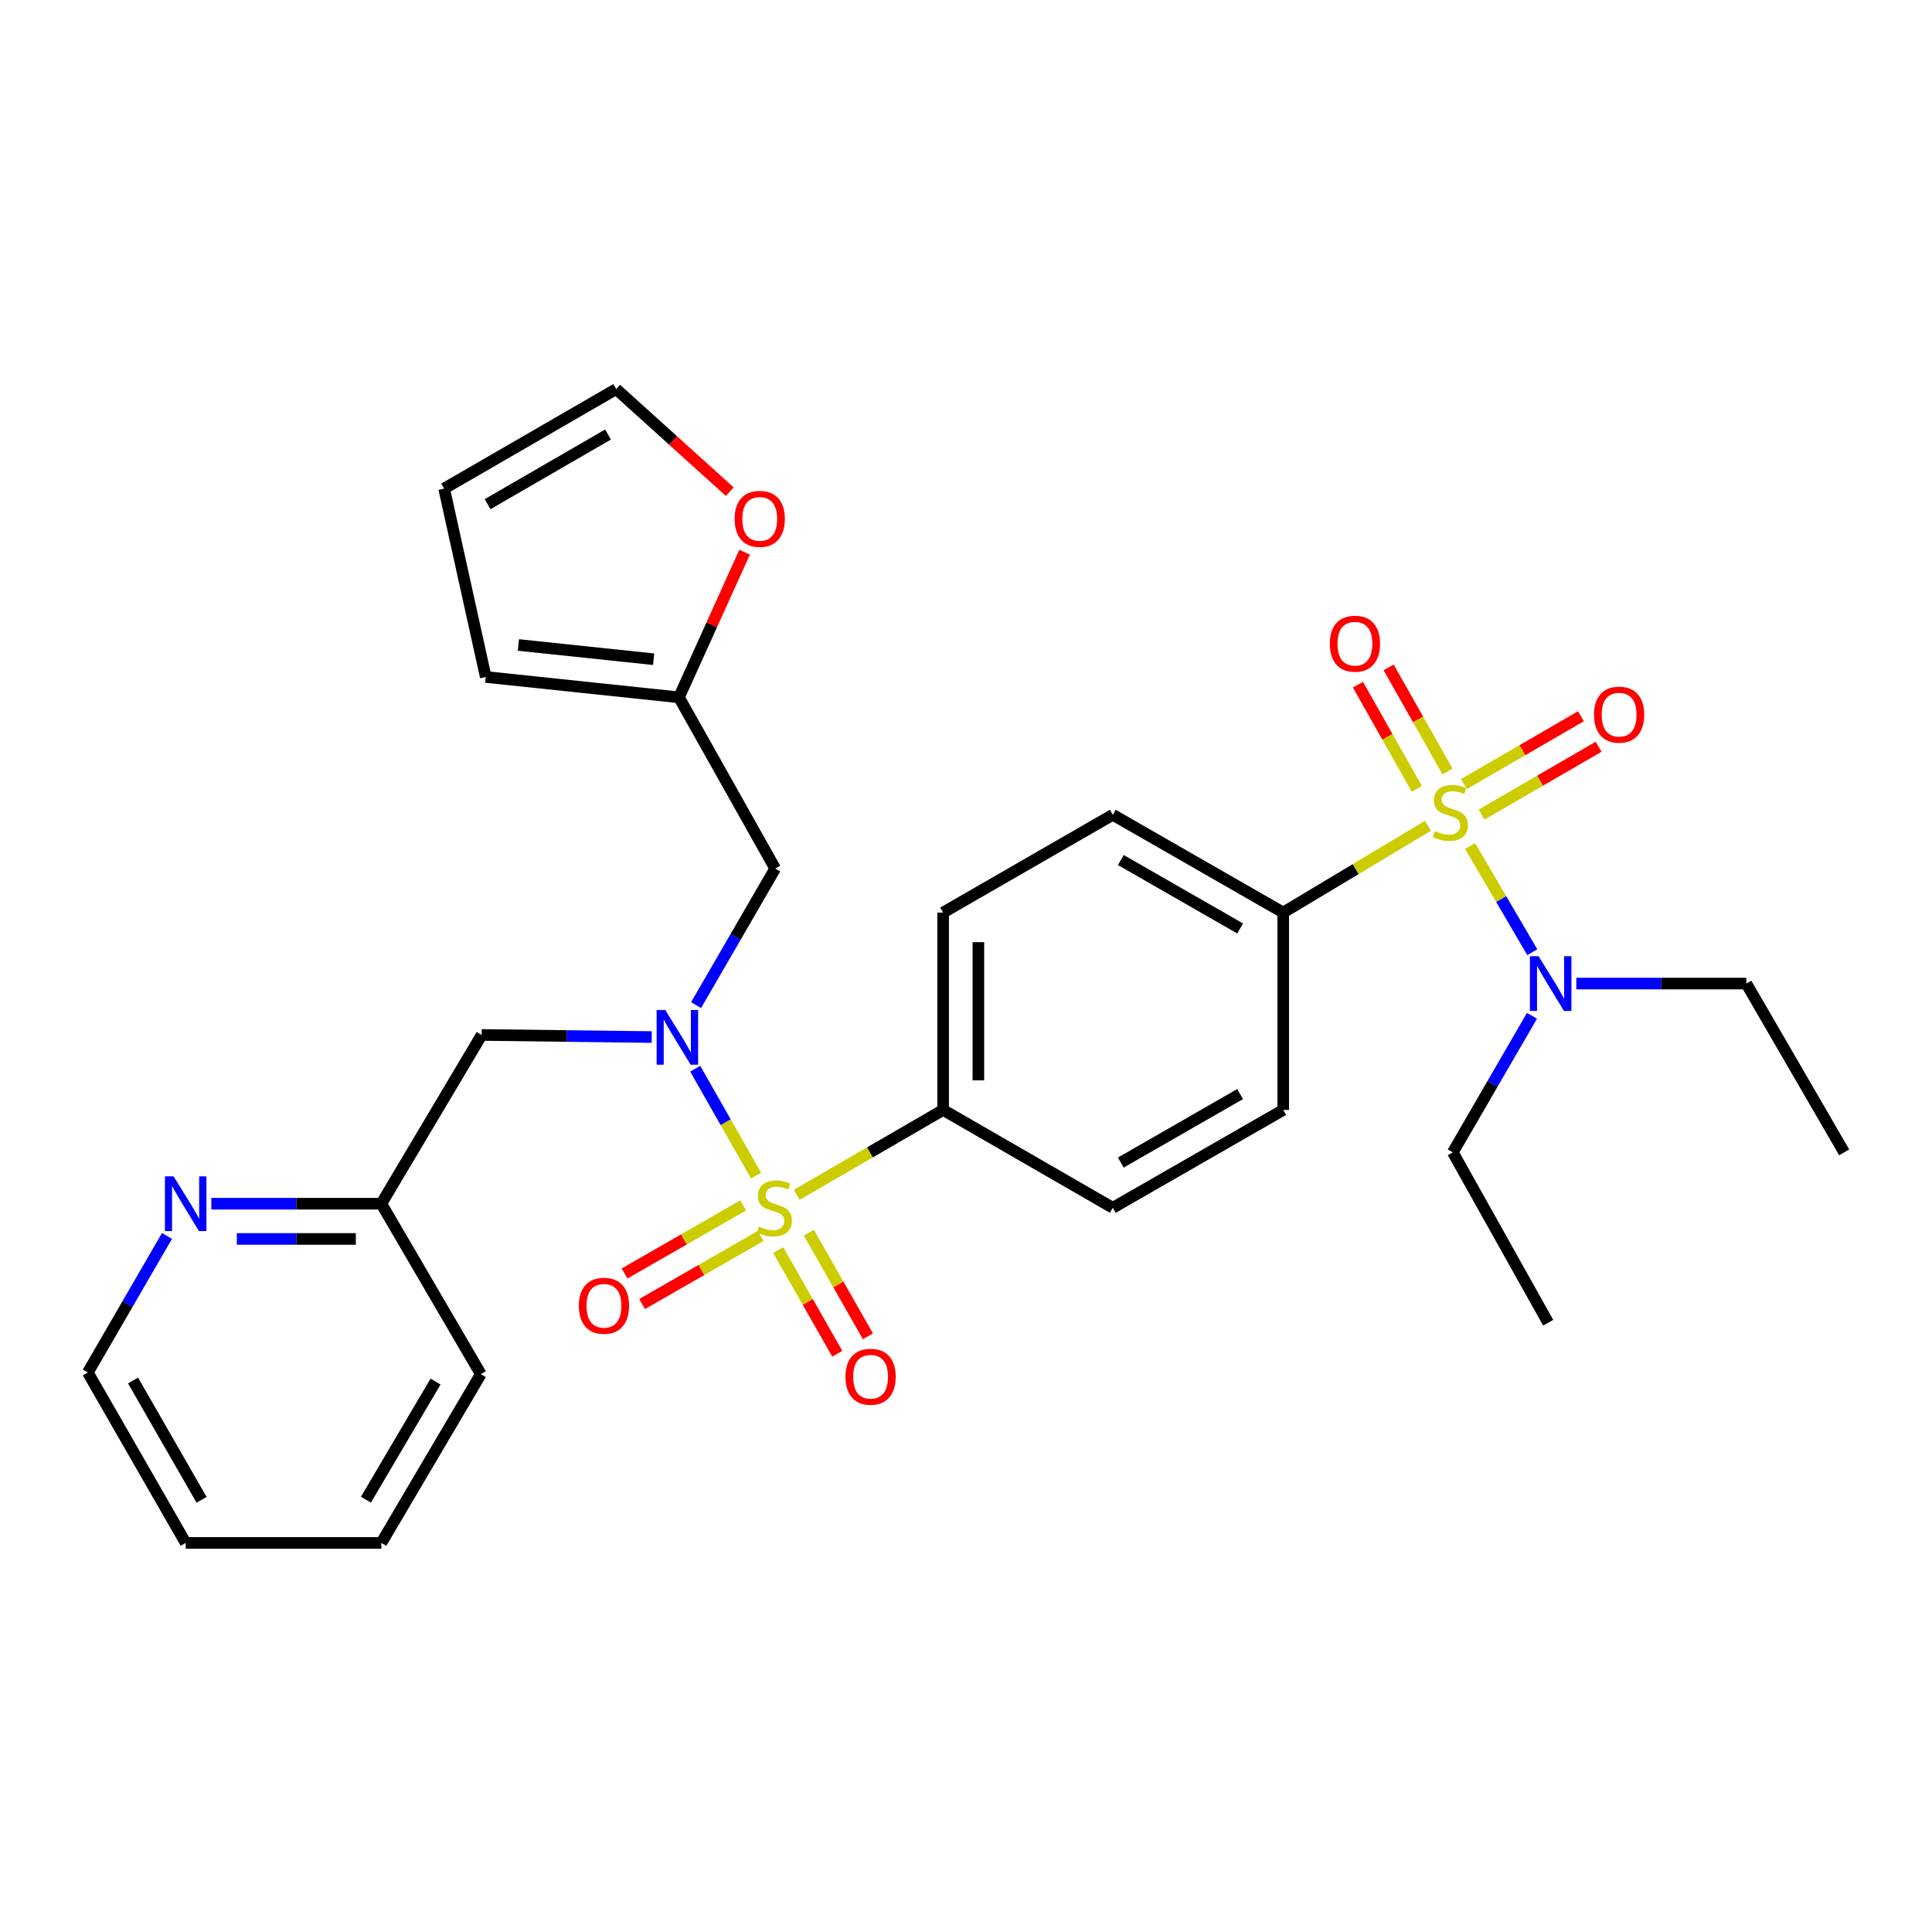 <?xml version='1.0' encoding='iso-8859-1'?>
<svg version='1.1' baseProfile='full'
              xmlns='http://www.w3.org/2000/svg'
                      xmlns:rdkit='http://www.rdkit.org/xml'
                      xmlns:xlink='http://www.w3.org/1999/xlink'
                  xml:space='preserve'
width='1000px' height='1000px' viewBox='0 0 1000 1000'>
<!-- END OF HEADER -->
<rect style='opacity:1.0;fill:#FFFFFF;stroke:none' width='1000' height='1000' x='0' y='0'> </rect>
<path class='bond-1' d='M 391.334,608.497 L 375.587,580.829' style='fill:none;fill-rule:evenodd;stroke:#CCCC00;stroke-width:6px;stroke-linecap:butt;stroke-linejoin:miter;stroke-opacity:1' />
<path class='bond-1' d='M 375.587,580.829 L 359.84,553.161' style='fill:none;fill-rule:evenodd;stroke:#0000FF;stroke-width:6px;stroke-linecap:butt;stroke-linejoin:miter;stroke-opacity:1' />
<path class='bond-3' d='M 412.419,618.425 L 450.292,596.464' style='fill:none;fill-rule:evenodd;stroke:#CCCC00;stroke-width:6px;stroke-linecap:butt;stroke-linejoin:miter;stroke-opacity:1' />
<path class='bond-3' d='M 450.292,596.464 L 488.165,574.503' style='fill:none;fill-rule:evenodd;stroke:#000000;stroke-width:6px;stroke-linecap:butt;stroke-linejoin:miter;stroke-opacity:1' />
<path class='bond-8' d='M 402.808,647.064 L 418.095,673.881' style='fill:none;fill-rule:evenodd;stroke:#CCCC00;stroke-width:6px;stroke-linecap:butt;stroke-linejoin:miter;stroke-opacity:1' />
<path class='bond-8' d='M 418.095,673.881 L 433.382,700.698' style='fill:none;fill-rule:evenodd;stroke:#FF0000;stroke-width:6px;stroke-linecap:butt;stroke-linejoin:miter;stroke-opacity:1' />
<path class='bond-8' d='M 418.653,638.032 L 433.94,664.849' style='fill:none;fill-rule:evenodd;stroke:#CCCC00;stroke-width:6px;stroke-linecap:butt;stroke-linejoin:miter;stroke-opacity:1' />
<path class='bond-8' d='M 433.94,664.849 L 449.226,691.665' style='fill:none;fill-rule:evenodd;stroke:#FF0000;stroke-width:6px;stroke-linecap:butt;stroke-linejoin:miter;stroke-opacity:1' />
<path class='bond-9' d='M 384.653,623.916 L 353.962,641.532' style='fill:none;fill-rule:evenodd;stroke:#CCCC00;stroke-width:6px;stroke-linecap:butt;stroke-linejoin:miter;stroke-opacity:1' />
<path class='bond-9' d='M 353.962,641.532 L 323.271,659.148' style='fill:none;fill-rule:evenodd;stroke:#FF0000;stroke-width:6px;stroke-linecap:butt;stroke-linejoin:miter;stroke-opacity:1' />
<path class='bond-9' d='M 393.732,639.734 L 363.041,657.35' style='fill:none;fill-rule:evenodd;stroke:#CCCC00;stroke-width:6px;stroke-linecap:butt;stroke-linejoin:miter;stroke-opacity:1' />
<path class='bond-9' d='M 363.041,657.35 L 332.35,674.966' style='fill:none;fill-rule:evenodd;stroke:#FF0000;stroke-width:6px;stroke-linecap:butt;stroke-linejoin:miter;stroke-opacity:1' />
<path class='bond-0' d='M 739.092,427.411 L 701.643,449.875' style='fill:none;fill-rule:evenodd;stroke:#CCCC00;stroke-width:6px;stroke-linecap:butt;stroke-linejoin:miter;stroke-opacity:1' />
<path class='bond-0' d='M 701.643,449.875 L 664.194,472.339' style='fill:none;fill-rule:evenodd;stroke:#000000;stroke-width:6px;stroke-linecap:butt;stroke-linejoin:miter;stroke-opacity:1' />
<path class='bond-5' d='M 760.916,437.899 L 777.017,465.383' style='fill:none;fill-rule:evenodd;stroke:#CCCC00;stroke-width:6px;stroke-linecap:butt;stroke-linejoin:miter;stroke-opacity:1' />
<path class='bond-5' d='M 777.017,465.383 L 793.118,492.866' style='fill:none;fill-rule:evenodd;stroke:#0000FF;stroke-width:6px;stroke-linecap:butt;stroke-linejoin:miter;stroke-opacity:1' />
<path class='bond-10' d='M 749.231,399.335 L 733.985,372.369' style='fill:none;fill-rule:evenodd;stroke:#CCCC00;stroke-width:6px;stroke-linecap:butt;stroke-linejoin:miter;stroke-opacity:1' />
<path class='bond-10' d='M 733.985,372.369 L 718.74,345.404' style='fill:none;fill-rule:evenodd;stroke:#FF0000;stroke-width:6px;stroke-linecap:butt;stroke-linejoin:miter;stroke-opacity:1' />
<path class='bond-10' d='M 733.354,408.311 L 718.109,381.345' style='fill:none;fill-rule:evenodd;stroke:#CCCC00;stroke-width:6px;stroke-linecap:butt;stroke-linejoin:miter;stroke-opacity:1' />
<path class='bond-10' d='M 718.109,381.345 L 702.864,354.38' style='fill:none;fill-rule:evenodd;stroke:#FF0000;stroke-width:6px;stroke-linecap:butt;stroke-linejoin:miter;stroke-opacity:1' />
<path class='bond-11' d='M 766.87,421.616 L 797.154,404.064' style='fill:none;fill-rule:evenodd;stroke:#CCCC00;stroke-width:6px;stroke-linecap:butt;stroke-linejoin:miter;stroke-opacity:1' />
<path class='bond-11' d='M 797.154,404.064 L 827.438,386.513' style='fill:none;fill-rule:evenodd;stroke:#FF0000;stroke-width:6px;stroke-linecap:butt;stroke-linejoin:miter;stroke-opacity:1' />
<path class='bond-11' d='M 757.725,405.836 L 788.009,388.285' style='fill:none;fill-rule:evenodd;stroke:#CCCC00;stroke-width:6px;stroke-linecap:butt;stroke-linejoin:miter;stroke-opacity:1' />
<path class='bond-11' d='M 788.009,388.285 L 818.293,370.733' style='fill:none;fill-rule:evenodd;stroke:#FF0000;stroke-width:6px;stroke-linecap:butt;stroke-linejoin:miter;stroke-opacity:1' />
<path class='bond-2' d='M 360.277,520.258 L 380.759,484.91' style='fill:none;fill-rule:evenodd;stroke:#0000FF;stroke-width:6px;stroke-linecap:butt;stroke-linejoin:miter;stroke-opacity:1' />
<path class='bond-2' d='M 380.759,484.91 L 401.24,449.561' style='fill:none;fill-rule:evenodd;stroke:#000000;stroke-width:6px;stroke-linecap:butt;stroke-linejoin:miter;stroke-opacity:1' />
<path class='bond-6' d='M 337.336,536.778 L 293.321,536.232' style='fill:none;fill-rule:evenodd;stroke:#0000FF;stroke-width:6px;stroke-linecap:butt;stroke-linejoin:miter;stroke-opacity:1' />
<path class='bond-6' d='M 293.321,536.232 L 249.306,535.686' style='fill:none;fill-rule:evenodd;stroke:#000000;stroke-width:6px;stroke-linecap:butt;stroke-linejoin:miter;stroke-opacity:1' />
<path class='bond-7' d='M 401.24,449.561 L 351.42,360.934' style='fill:none;fill-rule:evenodd;stroke:#000000;stroke-width:6px;stroke-linecap:butt;stroke-linejoin:miter;stroke-opacity:1' />
<path class='bond-17' d='M 488.165,574.503 L 575.982,625.154' style='fill:none;fill-rule:evenodd;stroke:#000000;stroke-width:6px;stroke-linecap:butt;stroke-linejoin:miter;stroke-opacity:1' />
<path class='bond-19' d='M 488.165,574.503 L 488.165,472.339' style='fill:none;fill-rule:evenodd;stroke:#000000;stroke-width:6px;stroke-linecap:butt;stroke-linejoin:miter;stroke-opacity:1' />
<path class='bond-19' d='M 506.404,559.178 L 506.404,487.663' style='fill:none;fill-rule:evenodd;stroke:#000000;stroke-width:6px;stroke-linecap:butt;stroke-linejoin:miter;stroke-opacity:1' />
<path class='bond-4' d='M 664.194,472.339 L 575.982,421.738' style='fill:none;fill-rule:evenodd;stroke:#000000;stroke-width:6px;stroke-linecap:butt;stroke-linejoin:miter;stroke-opacity:1' />
<path class='bond-4' d='M 641.887,480.569 L 580.139,445.148' style='fill:none;fill-rule:evenodd;stroke:#000000;stroke-width:6px;stroke-linecap:butt;stroke-linejoin:miter;stroke-opacity:1' />
<path class='bond-30' d='M 664.194,472.339 L 664.194,574.503' style='fill:none;fill-rule:evenodd;stroke:#000000;stroke-width:6px;stroke-linecap:butt;stroke-linejoin:miter;stroke-opacity:1' />
<path class='bond-22' d='M 815.893,509.089 L 859.894,509.089' style='fill:none;fill-rule:evenodd;stroke:#0000FF;stroke-width:6px;stroke-linecap:butt;stroke-linejoin:miter;stroke-opacity:1' />
<path class='bond-22' d='M 859.894,509.089 L 903.894,509.089' style='fill:none;fill-rule:evenodd;stroke:#000000;stroke-width:6px;stroke-linecap:butt;stroke-linejoin:miter;stroke-opacity:1' />
<path class='bond-23' d='M 792.948,525.773 L 772.459,561.111' style='fill:none;fill-rule:evenodd;stroke:#0000FF;stroke-width:6px;stroke-linecap:butt;stroke-linejoin:miter;stroke-opacity:1' />
<path class='bond-23' d='M 772.459,561.111 L 751.97,596.449' style='fill:none;fill-rule:evenodd;stroke:#000000;stroke-width:6px;stroke-linecap:butt;stroke-linejoin:miter;stroke-opacity:1' />
<path class='bond-21' d='M 249.306,535.686 L 197.378,623.037' style='fill:none;fill-rule:evenodd;stroke:#000000;stroke-width:6px;stroke-linecap:butt;stroke-linejoin:miter;stroke-opacity:1' />
<path class='bond-12' d='M 351.42,360.934 L 368.416,323.364' style='fill:none;fill-rule:evenodd;stroke:#000000;stroke-width:6px;stroke-linecap:butt;stroke-linejoin:miter;stroke-opacity:1' />
<path class='bond-12' d='M 368.416,323.364 L 385.411,285.793' style='fill:none;fill-rule:evenodd;stroke:#FF0000;stroke-width:6px;stroke-linecap:butt;stroke-linejoin:miter;stroke-opacity:1' />
<path class='bond-14' d='M 351.42,360.934 L 251.424,350.396' style='fill:none;fill-rule:evenodd;stroke:#000000;stroke-width:6px;stroke-linecap:butt;stroke-linejoin:miter;stroke-opacity:1' />
<path class='bond-14' d='M 338.332,341.216 L 268.335,333.839' style='fill:none;fill-rule:evenodd;stroke:#000000;stroke-width:6px;stroke-linecap:butt;stroke-linejoin:miter;stroke-opacity:1' />
<path class='bond-15' d='M 377.733,254.493 L 348.339,227.942' style='fill:none;fill-rule:evenodd;stroke:#FF0000;stroke-width:6px;stroke-linecap:butt;stroke-linejoin:miter;stroke-opacity:1' />
<path class='bond-15' d='M 348.339,227.942 L 318.946,201.391' style='fill:none;fill-rule:evenodd;stroke:#000000;stroke-width:6px;stroke-linecap:butt;stroke-linejoin:miter;stroke-opacity:1' />
<path class='bond-13' d='M 109.378,623.037 L 153.378,623.037' style='fill:none;fill-rule:evenodd;stroke:#0000FF;stroke-width:6px;stroke-linecap:butt;stroke-linejoin:miter;stroke-opacity:1' />
<path class='bond-13' d='M 153.378,623.037 L 197.378,623.037' style='fill:none;fill-rule:evenodd;stroke:#000000;stroke-width:6px;stroke-linecap:butt;stroke-linejoin:miter;stroke-opacity:1' />
<path class='bond-13' d='M 122.578,641.275 L 153.378,641.275' style='fill:none;fill-rule:evenodd;stroke:#0000FF;stroke-width:6px;stroke-linecap:butt;stroke-linejoin:miter;stroke-opacity:1' />
<path class='bond-13' d='M 153.378,641.275 L 184.178,641.275' style='fill:none;fill-rule:evenodd;stroke:#000000;stroke-width:6px;stroke-linecap:butt;stroke-linejoin:miter;stroke-opacity:1' />
<path class='bond-24' d='M 86.432,639.721 L 65.943,675.059' style='fill:none;fill-rule:evenodd;stroke:#0000FF;stroke-width:6px;stroke-linecap:butt;stroke-linejoin:miter;stroke-opacity:1' />
<path class='bond-24' d='M 65.943,675.059 L 45.455,710.397' style='fill:none;fill-rule:evenodd;stroke:#000000;stroke-width:6px;stroke-linecap:butt;stroke-linejoin:miter;stroke-opacity:1' />
<path class='bond-16' d='M 251.424,350.396 L 229.883,252.903' style='fill:none;fill-rule:evenodd;stroke:#000000;stroke-width:6px;stroke-linecap:butt;stroke-linejoin:miter;stroke-opacity:1' />
<path class='bond-31' d='M 318.946,201.391 L 229.883,252.903' style='fill:none;fill-rule:evenodd;stroke:#000000;stroke-width:6px;stroke-linecap:butt;stroke-linejoin:miter;stroke-opacity:1' />
<path class='bond-31' d='M 314.718,224.905 L 252.374,260.964' style='fill:none;fill-rule:evenodd;stroke:#000000;stroke-width:6px;stroke-linecap:butt;stroke-linejoin:miter;stroke-opacity:1' />
<path class='bond-18' d='M 575.982,625.154 L 664.194,574.503' style='fill:none;fill-rule:evenodd;stroke:#000000;stroke-width:6px;stroke-linecap:butt;stroke-linejoin:miter;stroke-opacity:1' />
<path class='bond-18' d='M 580.132,601.74 L 641.881,566.284' style='fill:none;fill-rule:evenodd;stroke:#000000;stroke-width:6px;stroke-linecap:butt;stroke-linejoin:miter;stroke-opacity:1' />
<path class='bond-20' d='M 488.165,472.339 L 575.982,421.738' style='fill:none;fill-rule:evenodd;stroke:#000000;stroke-width:6px;stroke-linecap:butt;stroke-linejoin:miter;stroke-opacity:1' />
<path class='bond-25' d='M 197.378,623.037 L 248.881,711.248' style='fill:none;fill-rule:evenodd;stroke:#000000;stroke-width:6px;stroke-linecap:butt;stroke-linejoin:miter;stroke-opacity:1' />
<path class='bond-26' d='M 903.894,509.089 L 954.545,596.449' style='fill:none;fill-rule:evenodd;stroke:#000000;stroke-width:6px;stroke-linecap:butt;stroke-linejoin:miter;stroke-opacity:1' />
<path class='bond-27' d='M 751.97,596.449 L 801.345,684.641' style='fill:none;fill-rule:evenodd;stroke:#000000;stroke-width:6px;stroke-linecap:butt;stroke-linejoin:miter;stroke-opacity:1' />
<path class='bond-32' d='M 45.455,710.397 L 96.106,798.609' style='fill:none;fill-rule:evenodd;stroke:#000000;stroke-width:6px;stroke-linecap:butt;stroke-linejoin:miter;stroke-opacity:1' />
<path class='bond-32' d='M 68.868,714.547 L 104.324,776.296' style='fill:none;fill-rule:evenodd;stroke:#000000;stroke-width:6px;stroke-linecap:butt;stroke-linejoin:miter;stroke-opacity:1' />
<path class='bond-29' d='M 248.881,711.248 L 197.378,798.609' style='fill:none;fill-rule:evenodd;stroke:#000000;stroke-width:6px;stroke-linecap:butt;stroke-linejoin:miter;stroke-opacity:1' />
<path class='bond-29' d='M 225.444,715.09 L 189.393,776.243' style='fill:none;fill-rule:evenodd;stroke:#000000;stroke-width:6px;stroke-linecap:butt;stroke-linejoin:miter;stroke-opacity:1' />
<path class='bond-28' d='M 96.106,798.609 L 197.378,798.609' style='fill:none;fill-rule:evenodd;stroke:#000000;stroke-width:6px;stroke-linecap:butt;stroke-linejoin:miter;stroke-opacity:1' />
<path  class='atom-0' d='M 392.815 634.874
Q 393.135 634.994, 394.455 635.554
Q 395.775 636.114, 397.215 636.474
Q 398.695 636.794, 400.135 636.794
Q 402.815 636.794, 404.375 635.514
Q 405.935 634.194, 405.935 631.914
Q 405.935 630.354, 405.135 629.394
Q 404.375 628.434, 403.175 627.914
Q 401.975 627.394, 399.975 626.794
Q 397.455 626.034, 395.935 625.314
Q 394.455 624.594, 393.375 623.074
Q 392.335 621.554, 392.335 618.994
Q 392.335 615.434, 394.735 613.234
Q 397.175 611.034, 401.975 611.034
Q 405.255 611.034, 408.975 612.594
L 408.055 615.674
Q 404.655 614.274, 402.095 614.274
Q 399.335 614.274, 397.815 615.434
Q 396.295 616.554, 396.335 618.514
Q 396.335 620.034, 397.095 620.954
Q 397.895 621.874, 399.015 622.394
Q 400.175 622.914, 402.095 623.514
Q 404.655 624.314, 406.175 625.114
Q 407.695 625.914, 408.775 627.554
Q 409.895 629.154, 409.895 631.914
Q 409.895 635.834, 407.255 637.954
Q 404.655 640.034, 400.295 640.034
Q 397.775 640.034, 395.855 639.474
Q 393.975 638.954, 391.735 638.034
L 392.815 634.874
' fill='#CCCC00'/>
<path  class='atom-1' d='M 742.694 430.171
Q 743.014 430.291, 744.334 430.851
Q 745.654 431.411, 747.094 431.771
Q 748.574 432.091, 750.014 432.091
Q 752.694 432.091, 754.254 430.811
Q 755.814 429.491, 755.814 427.211
Q 755.814 425.651, 755.014 424.691
Q 754.254 423.731, 753.054 423.211
Q 751.854 422.691, 749.854 422.091
Q 747.334 421.331, 745.814 420.611
Q 744.334 419.891, 743.254 418.371
Q 742.214 416.851, 742.214 414.291
Q 742.214 410.731, 744.614 408.531
Q 747.054 406.331, 751.854 406.331
Q 755.134 406.331, 758.854 407.891
L 757.934 410.971
Q 754.534 409.571, 751.974 409.571
Q 749.214 409.571, 747.694 410.731
Q 746.174 411.851, 746.214 413.811
Q 746.214 415.331, 746.974 416.251
Q 747.774 417.171, 748.894 417.691
Q 750.054 418.211, 751.974 418.811
Q 754.534 419.611, 756.054 420.411
Q 757.574 421.211, 758.654 422.851
Q 759.774 424.451, 759.774 427.211
Q 759.774 431.131, 757.134 433.251
Q 754.534 435.331, 750.174 435.331
Q 747.654 435.331, 745.734 434.771
Q 743.854 434.251, 741.614 433.331
L 742.694 430.171
' fill='#CCCC00'/>
<path  class='atom-2' d='M 344.349 522.782
L 353.629 537.782
Q 354.549 539.262, 356.029 541.942
Q 357.509 544.622, 357.589 544.782
L 357.589 522.782
L 361.349 522.782
L 361.349 551.102
L 357.469 551.102
L 347.509 534.702
Q 346.349 532.782, 345.109 530.582
Q 343.909 528.382, 343.549 527.702
L 343.549 551.102
L 339.869 551.102
L 339.869 522.782
L 344.349 522.782
' fill='#0000FF'/>
<path  class='atom-6' d='M 796.362 494.929
L 805.642 509.929
Q 806.562 511.409, 808.042 514.089
Q 809.522 516.769, 809.602 516.929
L 809.602 494.929
L 813.362 494.929
L 813.362 523.249
L 809.482 523.249
L 799.522 506.849
Q 798.362 504.929, 797.122 502.729
Q 795.922 500.529, 795.562 499.849
L 795.562 523.249
L 791.882 523.249
L 791.882 494.929
L 796.362 494.929
' fill='#0000FF'/>
<path  class='atom-9' d='M 437.615 712.595
Q 437.615 705.795, 440.975 701.995
Q 444.335 698.195, 450.615 698.195
Q 456.895 698.195, 460.255 701.995
Q 463.615 705.795, 463.615 712.595
Q 463.615 719.475, 460.215 723.395
Q 456.815 727.275, 450.615 727.275
Q 444.375 727.275, 440.975 723.395
Q 437.615 719.515, 437.615 712.595
M 450.615 724.075
Q 454.935 724.075, 457.255 721.195
Q 459.615 718.275, 459.615 712.595
Q 459.615 707.035, 457.255 704.235
Q 454.935 701.395, 450.615 701.395
Q 446.295 701.395, 443.935 704.195
Q 441.615 706.995, 441.615 712.595
Q 441.615 718.315, 443.935 721.195
Q 446.295 724.075, 450.615 724.075
' fill='#FF0000'/>
<path  class='atom-10' d='M 299.603 675.865
Q 299.603 669.065, 302.963 665.265
Q 306.323 661.465, 312.603 661.465
Q 318.883 661.465, 322.243 665.265
Q 325.603 669.065, 325.603 675.865
Q 325.603 682.745, 322.203 686.665
Q 318.803 690.545, 312.603 690.545
Q 306.363 690.545, 302.963 686.665
Q 299.603 682.785, 299.603 675.865
M 312.603 687.345
Q 316.923 687.345, 319.243 684.465
Q 321.603 681.545, 321.603 675.865
Q 321.603 670.305, 319.243 667.505
Q 316.923 664.665, 312.603 664.665
Q 308.283 664.665, 305.923 667.465
Q 303.603 670.265, 303.603 675.865
Q 303.603 681.585, 305.923 684.465
Q 308.283 687.345, 312.603 687.345
' fill='#FF0000'/>
<path  class='atom-11' d='M 688.309 333.181
Q 688.309 326.381, 691.669 322.581
Q 695.029 318.781, 701.309 318.781
Q 707.589 318.781, 710.949 322.581
Q 714.309 326.381, 714.309 333.181
Q 714.309 340.061, 710.909 343.981
Q 707.509 347.861, 701.309 347.861
Q 695.069 347.861, 691.669 343.981
Q 688.309 340.101, 688.309 333.181
M 701.309 344.661
Q 705.629 344.661, 707.949 341.781
Q 710.309 338.861, 710.309 333.181
Q 710.309 327.621, 707.949 324.821
Q 705.629 321.981, 701.309 321.981
Q 696.989 321.981, 694.629 324.781
Q 692.309 327.581, 692.309 333.181
Q 692.309 338.901, 694.629 341.781
Q 696.989 344.661, 701.309 344.661
' fill='#FF0000'/>
<path  class='atom-12' d='M 825.054 369.9
Q 825.054 363.1, 828.414 359.3
Q 831.774 355.5, 838.054 355.5
Q 844.334 355.5, 847.694 359.3
Q 851.054 363.1, 851.054 369.9
Q 851.054 376.78, 847.654 380.7
Q 844.254 384.58, 838.054 384.58
Q 831.814 384.58, 828.414 380.7
Q 825.054 376.82, 825.054 369.9
M 838.054 381.38
Q 842.374 381.38, 844.694 378.5
Q 847.054 375.58, 847.054 369.9
Q 847.054 364.34, 844.694 361.54
Q 842.374 358.7, 838.054 358.7
Q 833.734 358.7, 831.374 361.5
Q 829.054 364.3, 829.054 369.9
Q 829.054 375.62, 831.374 378.5
Q 833.734 381.38, 838.054 381.38
' fill='#FF0000'/>
<path  class='atom-13' d='M 380.236 268.577
Q 380.236 261.777, 383.596 257.977
Q 386.956 254.177, 393.236 254.177
Q 399.516 254.177, 402.876 257.977
Q 406.236 261.777, 406.236 268.577
Q 406.236 275.457, 402.836 279.377
Q 399.436 283.257, 393.236 283.257
Q 386.996 283.257, 383.596 279.377
Q 380.236 275.497, 380.236 268.577
M 393.236 280.057
Q 397.556 280.057, 399.876 277.177
Q 402.236 274.257, 402.236 268.577
Q 402.236 263.017, 399.876 260.217
Q 397.556 257.377, 393.236 257.377
Q 388.916 257.377, 386.556 260.177
Q 384.236 262.977, 384.236 268.577
Q 384.236 274.297, 386.556 277.177
Q 388.916 280.057, 393.236 280.057
' fill='#FF0000'/>
<path  class='atom-14' d='M 89.846 608.877
L 99.126 623.877
Q 100.046 625.357, 101.526 628.037
Q 103.006 630.717, 103.086 630.877
L 103.086 608.877
L 106.846 608.877
L 106.846 637.197
L 102.966 637.197
L 93.006 620.797
Q 91.846 618.877, 90.606 616.677
Q 89.406 614.477, 89.046 613.797
L 89.046 637.197
L 85.366 637.197
L 85.366 608.877
L 89.846 608.877
' fill='#0000FF'/>
</svg>
